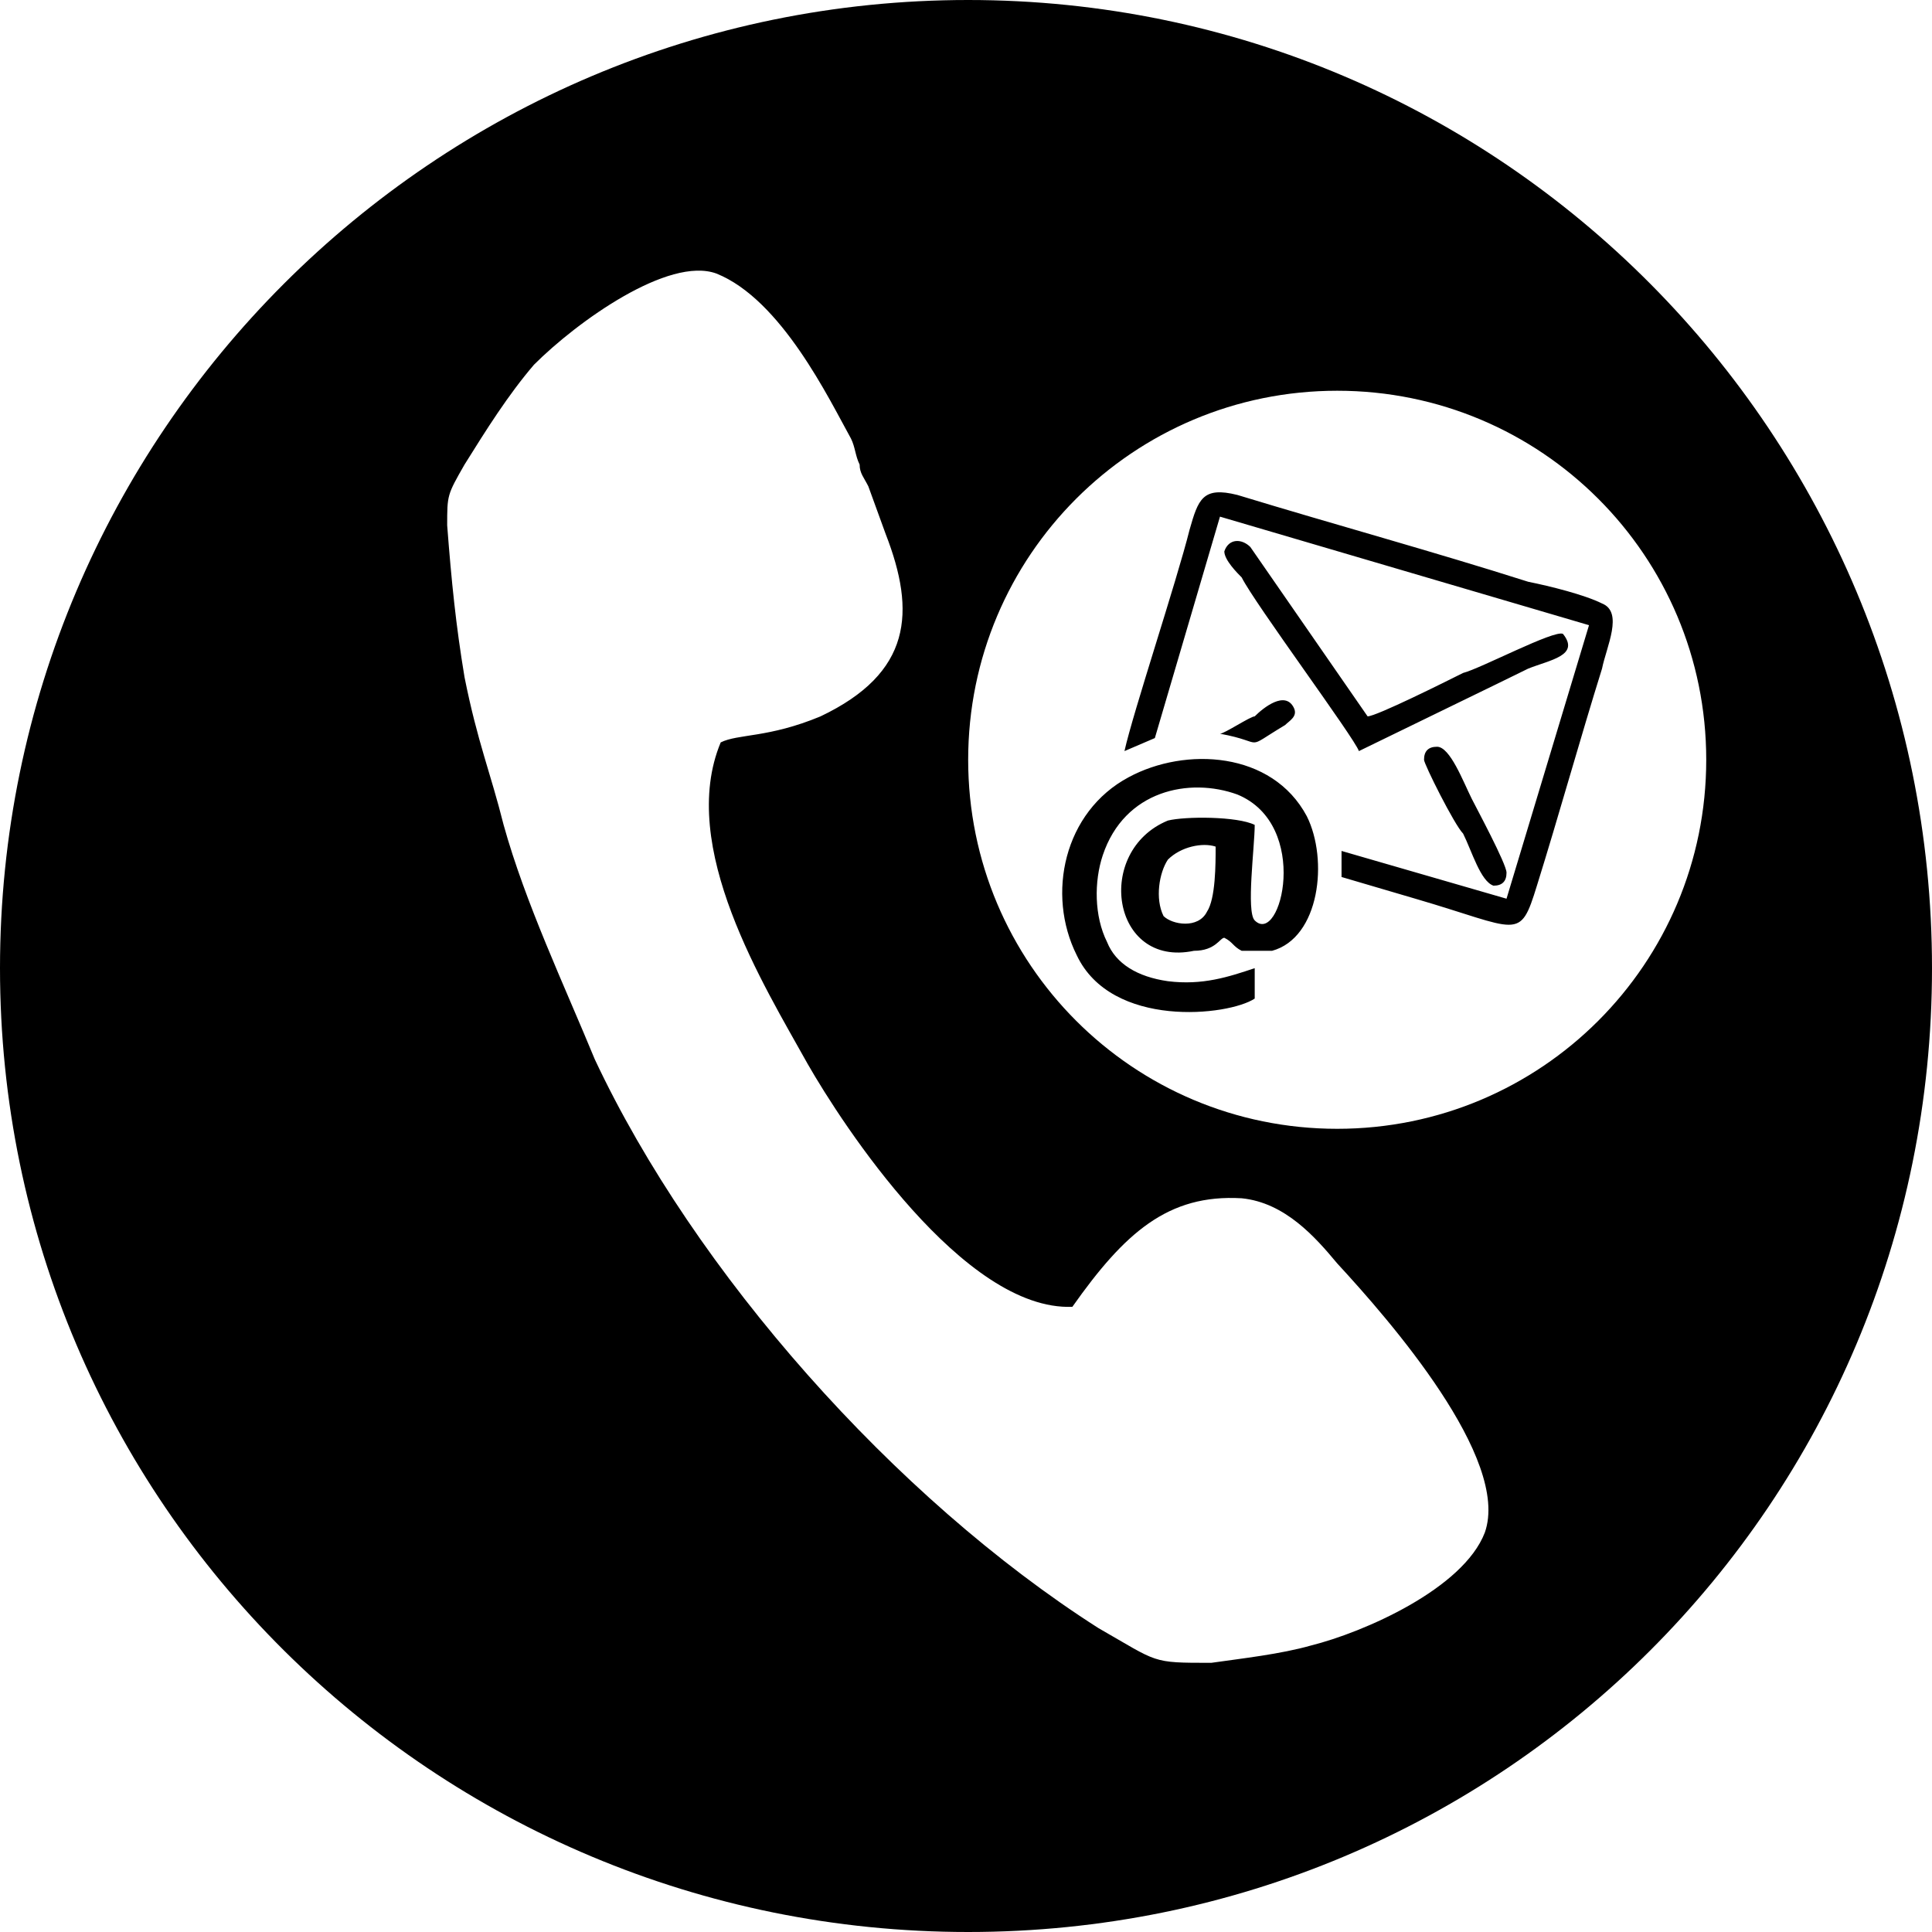 <?xml version="1.0" encoding="UTF-8"?>
<!DOCTYPE svg PUBLIC "-//W3C//DTD SVG 1.1//EN" "http://www.w3.org/Graphics/SVG/1.1/DTD/svg11.dtd">
<!-- Creator: CorelDRAW 2020 (64-Bit) -->
<svg xmlns="http://www.w3.org/2000/svg" xml:space="preserve" width="211px" height="211px" version="1.1" style="shape-rendering:geometricPrecision; text-rendering:geometricPrecision; image-rendering:optimizeQuality; fill-rule:evenodd; clip-rule:evenodd"
viewBox="0 0 4.45 4.45"
 xmlns:xlink="http://www.w3.org/1999/xlink"
 xmlns:xodm="http://www.corel.com/coreldraw/odm/2003">
 <!-- <defs>
  <style type="text/css">
   <![CDATA[
    .fil0 {fill:black}
   ]]>
  </style>
 </defs> -->
 <g id="Layer_x0020_1">
  <path class="fil0" d="M2.23 0c1.23,0 2.22,1 2.22,2.23 0,1.23 -0.99,2.22 -2.22,2.22 -1.23,0 -2.23,-0.99 -2.23,-2.22 0,-1.23 1,-2.23 2.23,-2.23zm0.85 0.9c0.47,0 0.85,0.38 0.85,0.85 0,0.47 -0.38,0.85 -0.85,0.85 -0.47,0 -0.85,-0.38 -0.85,-0.85 0,-0.47 0.38,-0.85 0.85,-0.85zm-0.28 1.05c0,0.04 0,0.12 -0.02,0.15 -0.02,0.04 -0.08,0.03 -0.1,0.01 -0.02,-0.04 -0.01,-0.1 0.01,-0.13 0.03,-0.03 0.08,-0.04 0.11,-0.03zm0.09 0.28c-0.06,0.02 -0.12,0.04 -0.2,0.03 -0.07,-0.01 -0.12,-0.04 -0.14,-0.09 -0.03,-0.06 -0.03,-0.14 -0.01,-0.2 0.05,-0.15 0.2,-0.18 0.31,-0.14 0.17,0.07 0.1,0.35 0.04,0.29 -0.02,-0.02 0,-0.17 0,-0.22 -0.04,-0.02 -0.16,-0.02 -0.2,-0.01 -0.17,0.07 -0.13,0.34 0.06,0.3 0.05,0 0.06,-0.03 0.07,-0.03 0.02,0.01 0.02,0.02 0.04,0.03 0.02,0 0.05,0 0.07,0 0.11,-0.03 0.13,-0.21 0.08,-0.31 -0.08,-0.15 -0.28,-0.16 -0.41,-0.09 -0.15,0.08 -0.19,0.27 -0.12,0.41 0.08,0.17 0.35,0.14 0.41,0.1l0 -0.07zm-0.08 -1.04l0.85 0.25 -0.19 0.63 -0.38 -0.11 0 0.06 0.17 0.05c0.24,0.07 0.24,0.1 0.28,-0.03 0.05,-0.16 0.1,-0.34 0.15,-0.5 0.01,-0.05 0.05,-0.13 0,-0.15 -0.04,-0.02 -0.12,-0.04 -0.17,-0.05 -0.22,-0.07 -0.44,-0.13 -0.67,-0.2 -0.08,-0.02 -0.09,0.01 -0.11,0.08 -0.03,0.12 -0.13,0.42 -0.15,0.51l0.07 -0.03 0.15 -0.51zm0 0.5c0.11,0.02 0.05,0.04 0.15,-0.02 0.01,-0.01 0.03,-0.02 0.02,-0.04 -0.02,-0.04 -0.07,0 -0.09,0.02 -0.01,0 -0.07,0.04 -0.08,0.04zm0.56 0.23c0.02,0.04 0.04,0.11 0.07,0.12 0.02,0 0.03,-0.01 0.03,-0.03 0,-0.02 -0.07,-0.15 -0.08,-0.17 -0.02,-0.04 -0.05,-0.12 -0.08,-0.12 -0.02,0 -0.03,0.01 -0.03,0.03 0,0.01 0.07,0.15 0.09,0.17zm-0.51 -0.59c0.03,0.06 0.26,0.37 0.27,0.4 0.02,-0.01 0.35,-0.17 0.39,-0.19 0.05,-0.02 0.12,-0.03 0.08,-0.08 -0.02,-0.01 -0.19,0.08 -0.23,0.09 -0.04,0.02 -0.2,0.1 -0.22,0.1l-0.27 -0.39c-0.02,-0.02 -0.05,-0.02 -0.06,0.01 0,0.02 0.03,0.05 0.04,0.06zm-1.2 0.38c-0.1,0.24 0.1,0.56 0.2,0.74 0.08,0.14 0.36,0.57 0.61,0.56 0.12,-0.17 0.22,-0.26 0.39,-0.25 0.1,0.01 0.17,0.09 0.22,0.15 0.12,0.13 0.4,0.45 0.34,0.62 -0.05,0.13 -0.28,0.23 -0.4,0.26 -0.07,0.02 -0.16,0.03 -0.23,0.04 -0.14,0 -0.12,0 -0.26,-0.08 -0.47,-0.3 -0.93,-0.82 -1.16,-1.31 -0.07,-0.17 -0.16,-0.36 -0.21,-0.54 -0.03,-0.12 -0.06,-0.19 -0.09,-0.34 -0.02,-0.12 -0.03,-0.22 -0.04,-0.35 0,-0.07 0,-0.07 0.04,-0.14 0.05,-0.08 0.1,-0.16 0.16,-0.23 0.1,-0.1 0.31,-0.25 0.42,-0.21 0.15,0.06 0.26,0.29 0.31,0.38 0.01,0.02 0.01,0.04 0.02,0.06 0,0.02 0.01,0.03 0.02,0.05l0.04 0.11c0.07,0.18 0.06,0.32 -0.15,0.42 -0.12,0.05 -0.19,0.04 -0.23,0.06z"/>
 </g>
</svg>
